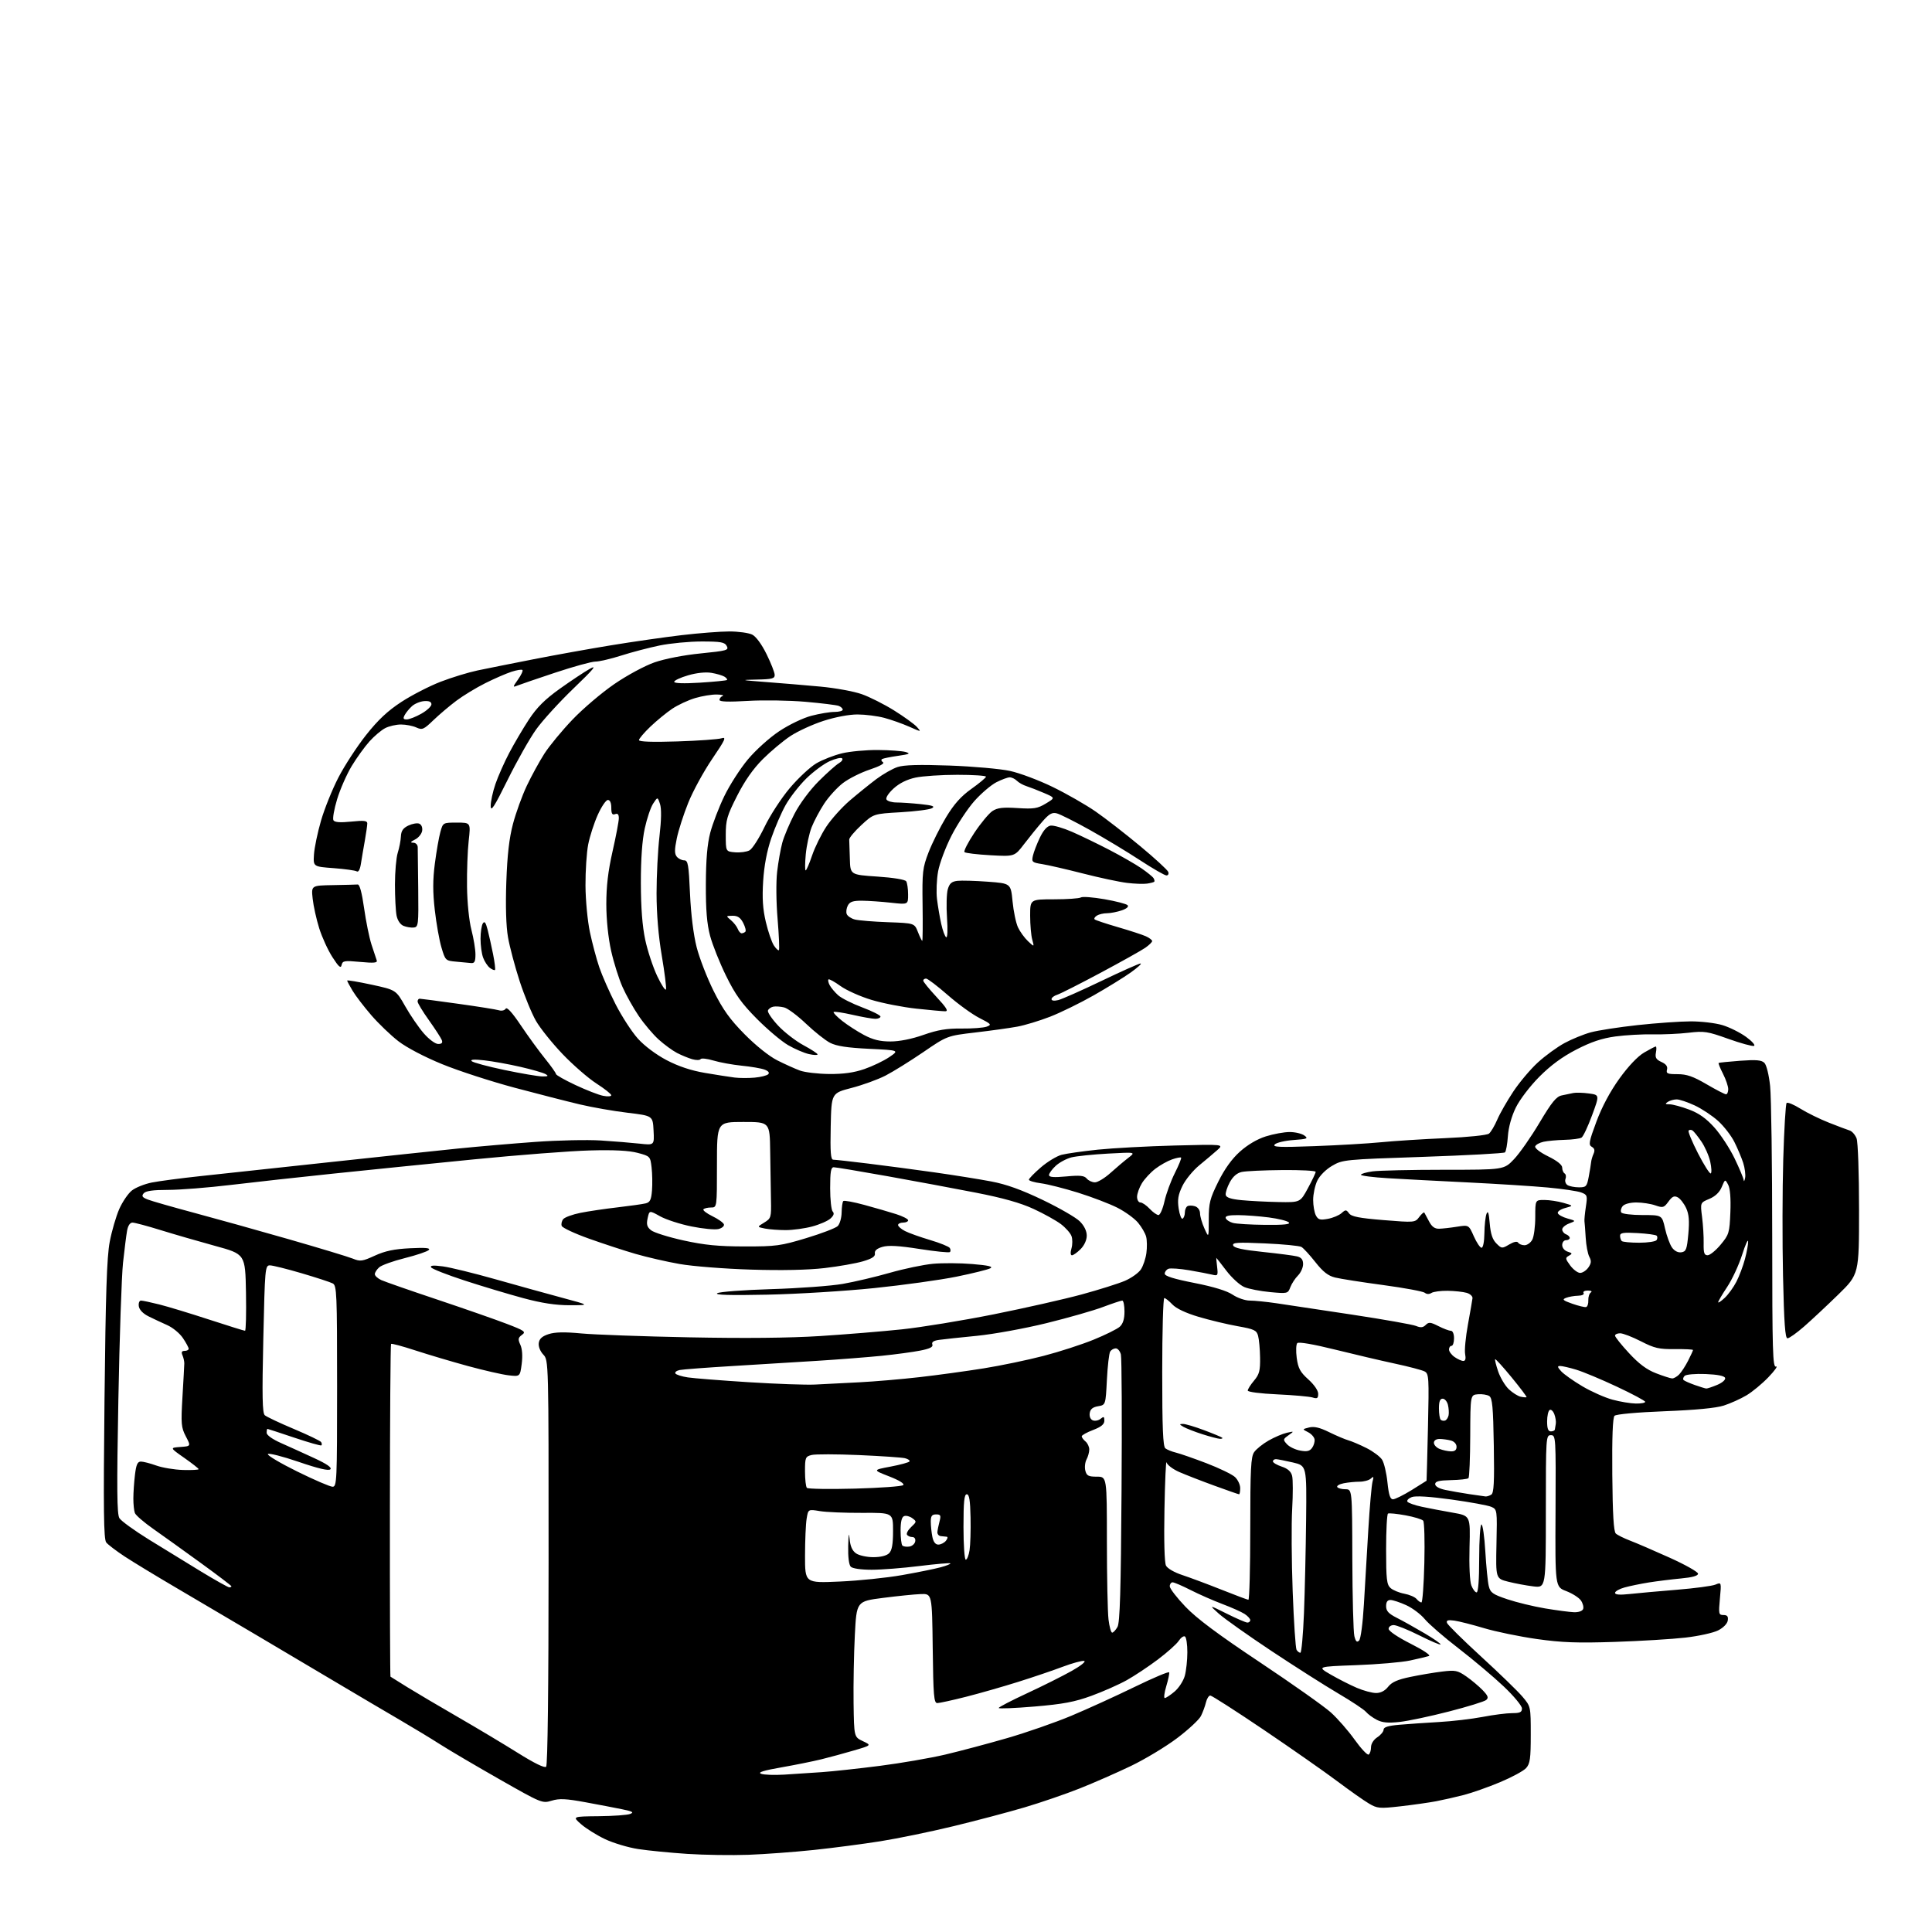 <?xml version="1.0" encoding="UTF-8" standalone="no"?>
<svg 
  version="1.1" 
  xmlns="http://www.w3.org/2000/svg" 
  xmlns:xlink="http://www.w3.org/1999/xlink" 
  xmlns:svg="http://www.w3.org/2000/svg"
  xmlns:rdf="http://www.w3.org/1999/02/22-rdf-syntax-ns#"
  xmlns:cc="http://creativecommons.org/ns#"
  xmlns:dc="http://purl.org/dc/elements/1.1/"
  viewBox="0 0 768 768"
  width="768"
  height="768"
>
<style>svg {background-color: white; }</style>"
<path stroke="none" fill="black" fill-rule="evenodd" d="M297.50,737.31C290.90,737.55 279.97,737.39 273.21,736.95C266.45,736.50 257.67,735.64 253.71,735.03C249.74,734.43 243.80,732.64 240.50,731.08C237.20,729.51 232.93,726.84 231.00,725.15C227.50,722.08 227.50,722.08 238.00,721.97C243.78,721.91 249.40,721.51 250.50,721.07C252.10,720.44 251.49,720.08 247.50,719.25C244.75,718.68 238.13,717.41 232.78,716.43C224.91,714.98 222.35,714.87 219.29,715.80C215.58,716.94 215.28,716.82 198.51,707.27C189.16,701.95 178.57,695.72 175.00,693.43C171.43,691.14 164.22,686.78 159.00,683.73C153.78,680.69 142.53,674.05 134.00,668.98C125.47,663.91 111.08,655.37 102.00,650.01C92.92,644.64 78.75,636.29 70.50,631.44C62.25,626.60 52.80,620.86 49.50,618.69C46.20,616.51 42.93,614.02 42.23,613.15C41.21,611.88 41.07,600.30 41.54,556.53C41.99,514.14 42.47,499.70 43.61,493.68C44.42,489.37 46.14,483.49 47.41,480.60C48.69,477.72 50.95,474.40 52.43,473.24C53.91,472.07 57.46,470.65 60.31,470.08C63.16,469.51 71.80,468.37 79.50,467.54C87.20,466.71 110.15,464.23 130.50,462.04C150.85,459.84 174.03,457.38 182.00,456.57C189.97,455.76 203.85,454.57 212.83,453.92C221.81,453.27 233.51,453.02 238.83,453.36C244.15,453.70 251.11,454.27 254.30,454.62C260.11,455.26 260.11,455.26 259.80,449.40C259.50,443.54 259.50,443.54 249.50,442.34C244.00,441.69 235.48,440.20 230.57,439.04C225.65,437.88 213.97,434.89 204.62,432.40C195.26,429.90 182.27,425.69 175.76,423.02C168.78,420.17 161.66,416.44 158.39,413.92C155.35,411.57 150.50,406.92 147.61,403.58C144.72,400.23 141.37,395.87 140.18,393.88C138.98,391.89 138.00,390.05 138.00,389.79C138.00,389.54 142.37,390.27 147.71,391.42C157.41,393.52 157.41,393.52 161.08,400.01C163.10,403.58 166.41,408.41 168.44,410.75C170.53,413.15 173.03,415.00 174.18,415.00C175.61,415.00 176.04,414.54 175.62,413.44C175.29,412.59 172.99,409.04 170.51,405.56C168.03,402.09 166.00,398.74 166.00,398.12C166.00,397.51 166.36,397.00 166.81,397.00C167.26,397.00 174.11,397.90 182.04,399.01C189.97,400.11 197.31,401.28 198.36,401.61C199.40,401.94 200.59,401.66 201.01,400.98C201.51,400.17 203.59,402.46 207.06,407.63C209.97,411.96 214.30,417.90 216.68,420.84C219.05,423.78 221.00,426.52 221.00,426.93C221.00,427.35 224.49,429.32 228.75,431.32C233.01,433.32 237.96,435.25 239.75,435.60C241.54,435.96 243.00,435.86 242.99,435.38C242.99,434.89 240.32,432.78 237.06,430.69C233.81,428.59 227.77,423.34 223.64,419.02C219.51,414.70 214.75,408.76 213.06,405.83C211.37,402.90 208.45,395.77 206.56,389.99C204.68,384.20 202.60,376.37 201.94,372.58C201.17,368.18 200.93,360.25 201.27,350.60C201.65,339.83 202.41,333.21 203.92,327.50C205.08,323.10 207.55,316.29 209.41,312.36C211.27,308.44 214.41,302.70 216.38,299.62C218.35,296.54 223.39,290.43 227.57,286.06C231.74,281.69 239.24,275.32 244.22,271.91C249.27,268.44 256.33,264.64 260.21,263.29C264.28,261.88 271.83,260.41 278.50,259.75C288.97,258.70 289.79,258.47 288.90,256.81C288.07,255.27 286.58,255.00 278.92,255.00C273.97,255.00 266.45,255.72 262.21,256.59C257.97,257.47 251.12,259.26 247.00,260.58C242.88,261.90 238.24,262.98 236.70,262.99C235.16,262.99 227.96,264.98 220.70,267.39C213.44,269.80 206.62,272.14 205.55,272.57C203.77,273.30 203.80,273.09 205.91,270.13C207.18,268.34 207.97,266.64 207.68,266.34C207.38,266.04 205.42,266.36 203.32,267.04C201.22,267.72 196.54,269.75 192.93,271.56C189.31,273.37 184.14,276.51 181.43,278.54C178.72,280.57 174.60,284.06 172.28,286.29C168.42,290.01 167.85,290.25 165.49,289.18C164.07,288.53 161.33,288.00 159.40,288.00C157.48,288.00 154.65,288.65 153.13,289.44C151.60,290.22 148.79,292.59 146.89,294.70C144.99,296.81 141.80,301.22 139.81,304.51C137.82,307.81 135.21,313.74 134.01,317.71C132.81,321.67 132.15,325.44 132.55,326.08C133.05,326.89 135.24,327.05 139.64,326.60C144.66,326.08 146.00,326.23 146.00,327.31C146.00,328.05 145.57,331.10 145.04,334.08C144.50,337.06 143.81,341.20 143.48,343.28C143.12,345.65 142.49,346.80 141.81,346.38C141.21,346.01 137.07,345.44 132.61,345.10C124.50,344.50 124.50,344.50 124.81,339.65C124.98,336.99 126.24,330.94 127.61,326.22C128.98,321.49 132.09,313.77 134.53,309.06C136.96,304.35 141.90,296.77 145.51,292.20C150.30,286.15 154.11,282.58 159.58,279.01C163.71,276.32 170.71,272.72 175.14,271.01C179.57,269.30 186.19,267.28 189.85,266.51C193.51,265.74 203.47,263.75 212.00,262.08C220.53,260.40 234.47,257.89 243.00,256.50C251.53,255.10 264.12,253.29 270.99,252.48C277.87,251.67 286.42,251.01 289.99,251.01C293.57,251.02 297.62,251.59 299.00,252.26C300.51,253.01 302.76,256.07 304.70,260.00C306.46,263.57 307.92,267.29 307.95,268.25C307.99,269.75 306.96,270.02 300.75,270.14C294.09,270.27 294.40,270.35 304.50,271.12C310.55,271.57 320.31,272.40 326.18,272.94C332.05,273.49 339.41,274.83 342.53,275.93C345.65,277.02 351.44,279.94 355.39,282.40C359.35,284.87 363.43,287.82 364.47,288.96C366.33,291.03 366.31,291.03 361.43,288.87C358.72,287.67 354.26,286.09 351.51,285.36C348.75,284.62 343.97,284.02 340.88,284.01C337.55,284.00 332.05,285.04 327.38,286.55C323.04,287.95 317.12,290.67 314.22,292.58C311.32,294.50 306.37,298.64 303.22,301.78C299.37,305.63 296.03,310.41 293.00,316.38C289.01,324.24 288.50,326.01 288.50,331.88C288.50,338.50 288.50,338.50 292.21,338.81C294.25,338.98 296.83,338.63 297.94,338.03C299.06,337.43 301.74,333.25 303.91,328.72C306.08,324.19 310.59,317.26 313.95,313.28C317.31,309.30 322.06,304.88 324.51,303.44C326.97,302.00 331.57,300.21 334.74,299.45C337.91,298.69 344.32,298.10 349.00,298.14C353.68,298.17 358.62,298.53 360.00,298.93C362.08,299.54 361.57,299.80 357.00,300.45C353.98,300.88 351.11,301.46 350.64,301.74C350.17,302.02 350.34,302.59 351.01,303.01C351.75,303.47 349.70,304.60 345.75,305.92C342.18,307.10 337.38,309.52 335.07,311.29C332.77,313.05 329.40,316.75 327.60,319.50C325.80,322.25 323.56,326.48 322.61,328.90C321.67,331.32 320.63,336.16 320.30,339.65C319.98,343.14 319.96,346.00 320.26,346.00C320.57,346.00 321.72,343.32 322.83,340.04C323.94,336.76 326.49,331.60 328.50,328.57C330.50,325.55 334.70,320.88 337.82,318.21C340.95,315.54 345.67,311.73 348.32,309.73C350.98,307.74 354.78,305.57 356.78,304.91C359.35,304.06 365.39,303.89 377.45,304.32C386.83,304.66 397.65,305.62 401.50,306.46C405.35,307.29 413.00,310.17 418.50,312.85C424.00,315.53 431.67,319.92 435.55,322.61C439.43,325.30 447.38,331.47 453.22,336.33C459.07,341.18 464.09,345.80 464.39,346.58C464.69,347.36 464.37,348.00 463.68,348.00C462.99,348.00 458.21,345.25 453.06,341.88C447.91,338.51 438.92,333.10 433.10,329.85C427.27,326.60 421.43,323.67 420.12,323.33C418.21,322.84 417.06,323.49 414.34,326.61C412.47,328.75 409.22,332.75 407.12,335.50C403.31,340.50 403.31,340.50 393.70,339.97C388.42,339.67 383.78,339.12 383.40,338.73C383.01,338.34 384.78,334.88 387.33,331.04C389.89,327.20 393.12,323.32 394.51,322.40C396.50,321.10 398.64,320.84 404.50,321.22C411.00,321.64 412.45,321.40 415.73,319.42C419.50,317.15 419.50,317.15 415.00,315.22C412.52,314.16 409.40,312.94 408.05,312.51C406.70,312.09 404.98,311.12 404.23,310.37C403.47,309.62 402.20,309.00 401.39,309.00C400.58,309.00 398.19,309.88 396.07,310.96C393.96,312.04 390.04,315.38 387.36,318.39C384.69,321.40 380.58,327.60 378.24,332.18C375.90,336.76 373.50,343.15 372.91,346.38C372.33,349.62 372.13,354.57 372.47,357.38C372.81,360.20 373.57,364.64 374.15,367.25C374.73,369.87 375.61,372.26 376.11,372.57C376.65,372.90 376.79,369.71 376.45,364.82C376.14,360.24 376.28,355.15 376.76,353.50C377.43,351.18 378.30,350.42 380.57,350.15C382.18,349.96 387.62,350.12 392.66,350.49C401.81,351.17 401.81,351.17 402.51,358.34C402.89,362.28 403.86,366.91 404.66,368.63C405.46,370.35 407.25,372.82 408.64,374.13C411.16,376.50 411.16,376.50 410.33,373.50C409.87,371.85 409.50,367.57 409.50,364.00C409.50,357.50 409.50,357.50 419.00,357.49C424.23,357.49 429.02,357.15 429.65,356.75C430.28,356.34 434.51,356.66 439.04,357.45C443.58,358.24 447.71,359.31 448.22,359.82C448.80,360.40 447.92,361.18 445.93,361.88C444.15,362.49 441.53,363.01 440.10,363.02C438.67,363.02 436.84,363.45 436.03,363.96C435.22,364.47 434.81,365.15 435.13,365.46C435.44,365.78 439.60,367.16 444.37,368.55C449.13,369.93 454.15,371.57 455.52,372.19C456.88,372.81 458.00,373.67 458.00,374.09C458.00,374.52 456.76,375.72 455.25,376.77C453.74,377.83 445.75,382.29 437.50,386.70C429.25,391.11 421.49,395.04 420.25,395.43C419.01,395.82 418.00,396.60 418.00,397.18C418.00,397.81 419.06,397.95 420.71,397.54C422.20,397.16 429.92,393.74 437.86,389.93C445.80,386.12 452.79,383.00 453.40,383.00C454.00,383.00 452.25,384.61 449.50,386.57C446.75,388.53 440.11,392.63 434.74,395.68C429.37,398.73 421.58,402.54 417.42,404.16C413.26,405.77 407.42,407.55 404.43,408.10C401.45,408.65 393.95,409.70 387.76,410.42C376.50,411.75 376.50,411.75 367.00,418.25C361.77,421.82 355.02,426.01 352.00,427.57C348.98,429.12 342.90,431.33 338.50,432.47C330.50,434.55 330.50,434.55 330.22,447.77C330.00,458.15 330.22,461.00 331.25,461.00C331.97,461.00 338.17,461.69 345.03,462.53C351.89,463.37 363.80,464.95 371.50,466.04C379.20,467.13 389.32,468.75 394.00,469.64C400.01,470.77 406.01,472.93 414.50,477.00C421.10,480.17 427.74,484.00 429.25,485.52C430.99,487.26 432.00,489.34 432.00,491.18C432.00,492.94 431.03,495.06 429.55,496.55C428.20,497.90 426.65,499.00 426.12,499.00C425.53,499.00 425.45,497.91 425.93,496.24C426.37,494.72 426.37,492.52 425.93,491.35C425.50,490.17 423.62,488.05 421.75,486.62C419.88,485.20 415.00,482.48 410.89,480.58C405.69,478.18 398.72,476.21 387.96,474.11C379.46,472.45 363.58,469.49 352.68,467.54C341.79,465.59 332.22,464.00 331.43,464.00C330.30,464.00 330.00,465.76 330.00,472.30C330.00,476.87 330.46,481.06 331.02,481.62C331.72,482.32 331.44,483.20 330.12,484.39C329.07,485.34 325.79,486.77 322.85,487.55C319.91,488.34 315.19,488.98 312.37,488.99C309.56,488.99 305.82,488.71 304.08,488.37C300.91,487.73 300.91,487.73 303.77,486.00C306.52,484.32 306.62,483.99 306.47,476.88C306.39,472.82 306.25,464.21 306.16,457.75C306.00,446.00 306.00,446.00 295.50,446.00C285.00,446.00 285.00,446.00 285.00,463.00C285.00,480.00 285.00,480.00 282.67,480.00C281.38,480.00 280.02,480.31 279.64,480.70C279.26,481.08 280.85,482.32 283.17,483.45C285.50,484.58 287.57,486.05 287.77,486.71C287.97,487.38 287.00,488.21 285.61,488.56C284.22,488.91 279.38,488.45 274.86,487.53C270.35,486.62 264.73,484.80 262.39,483.49C258.13,481.11 258.13,481.11 257.45,484.25C256.90,486.73 257.18,487.73 258.81,489.05C259.94,489.96 265.73,491.78 271.68,493.09C280.07,494.93 285.54,495.47 296.00,495.48C308.45,495.50 310.35,495.24 320.50,492.17C326.55,490.34 332.18,488.19 333.00,487.39C333.82,486.58 334.53,484.15 334.56,481.99C334.60,479.82 334.89,477.77 335.22,477.44C335.55,477.11 339.35,477.81 343.66,478.99C347.97,480.16 353.64,481.81 356.25,482.64C358.86,483.48 361.00,484.57 361.00,485.08C361.00,485.59 360.10,486.00 359.00,486.00C357.90,486.00 357.00,486.44 357.00,486.97C357.00,487.51 358.24,488.59 359.75,489.36C361.26,490.14 365.74,491.74 369.71,492.92C373.68,494.10 377.21,495.53 377.56,496.10C377.91,496.67 377.94,497.39 377.62,497.71C377.30,498.03 371.88,497.48 365.56,496.49C357.27,495.19 353.16,494.96 350.79,495.65C348.57,496.30 347.59,497.16 347.78,498.26C347.99,499.46 346.70,500.31 343.05,501.39C340.29,502.21 333.41,503.42 327.77,504.08C321.18,504.85 310.69,505.07 298.50,504.69C288.05,504.37 275.30,503.37 270.16,502.46C265.02,501.56 257.15,499.75 252.66,498.45C248.17,497.15 239.85,494.42 234.16,492.39C228.47,490.36 223.58,488.08 223.30,487.33C223.01,486.59 223.28,485.37 223.90,484.62C224.52,483.88 227.60,482.75 230.76,482.12C233.92,481.49 240.55,480.51 245.50,479.94C250.45,479.36 255.47,478.66 256.66,478.36C258.40,477.93 258.88,476.95 259.18,473.21C259.38,470.67 259.31,466.58 259.02,464.11C258.51,459.69 258.43,459.60 253.50,458.29C250.06,457.37 244.12,457.06 234.50,457.32C226.80,457.52 206.10,459.12 188.50,460.86C170.90,462.60 145.70,465.15 132.50,466.53C119.30,467.90 101.03,469.92 91.91,471.01C82.78,472.11 71.47,473.00 66.78,473.00C60.77,473.00 57.91,473.41 57.11,474.37C56.20,475.46 56.54,475.97 58.73,476.83C60.26,477.43 68.47,479.78 77.00,482.07C85.53,484.35 102.51,489.09 114.74,492.60C126.98,496.12 138.45,499.59 140.24,500.32C143.19,501.53 144.02,501.42 149.00,499.14C153.08,497.27 156.69,496.51 163.00,496.20C169.19,495.90 171.21,496.08 170.45,496.89C169.88,497.50 165.60,498.94 160.95,500.11C156.30,501.27 151.71,502.92 150.75,503.77C149.79,504.62 149.00,505.84 149.00,506.49C149.00,507.15 150.15,508.20 151.56,508.85C152.97,509.49 162.98,512.98 173.81,516.60C184.64,520.23 197.06,524.56 201.42,526.24C208.58,528.98 209.16,529.41 207.50,530.62C205.93,531.77 205.84,532.35 206.85,534.58C207.60,536.22 207.80,539.06 207.38,542.22C206.71,547.24 206.71,547.24 202.10,546.70C199.57,546.40 192.32,544.74 186.00,543.02C179.68,541.29 170.31,538.51 165.19,536.84C160.06,535.16 155.68,533.98 155.45,534.22C155.22,534.45 155.01,564.26 154.99,600.46C154.96,636.66 155.07,666.38 155.22,666.50C155.37,666.63 158.43,668.53 162.00,670.73C165.57,672.94 174.57,678.25 182.00,682.54C189.43,686.83 200.15,693.24 205.82,696.79C212.40,700.91 216.49,702.91 217.10,702.30C217.70,701.70 218.07,670.83 218.07,621.03C218.09,540.72 218.09,540.72 215.96,538.46C214.71,537.12 213.97,535.23 214.17,533.85C214.41,532.17 215.52,531.17 218.07,530.34C220.59,529.51 224.39,529.43 231.07,530.06C236.25,530.55 255.57,531.25 274.00,531.61C296.04,532.05 313.83,531.87 326.00,531.10C336.18,530.45 350.80,529.25 358.50,528.44C366.20,527.63 382.62,524.94 395.00,522.47C407.38,519.99 423.12,516.43 430.00,514.56C436.88,512.68 444.61,510.25 447.19,509.14C449.76,508.03 452.62,505.99 453.53,504.60C454.44,503.21 455.42,500.29 455.71,498.10C456.01,495.91 455.97,493.00 455.62,491.64C455.28,490.27 453.82,487.75 452.37,486.02C450.92,484.30 447.21,481.62 444.12,480.06C441.03,478.50 434.03,475.83 428.58,474.12C423.12,472.42 416.48,470.73 413.83,470.38C411.17,470.03 409.00,469.39 409.00,468.95C409.00,468.51 411.14,466.31 413.75,464.06C416.36,461.81 420.07,459.56 422.00,459.05C423.93,458.55 430.43,457.63 436.45,457.00C442.48,456.38 456.20,455.64 466.95,455.36C486.50,454.86 486.50,454.86 483.89,457.18C482.46,458.46 479.24,461.17 476.75,463.21C474.26,465.25 471.24,468.94 470.04,471.41C468.32,474.97 468.01,476.86 468.54,480.45C468.92,482.94 469.62,484.73 470.11,484.43C470.60,484.13 471.00,483.04 471.00,482.00C471.00,480.96 471.45,479.84 472.01,479.49C472.56,479.15 473.91,479.16 475.01,479.50C476.18,479.88 477.01,481.03 477.03,482.32C477.04,483.52 477.83,486.22 478.78,488.33C480.50,492.16 480.50,492.16 480.50,484.78C480.50,478.26 480.94,476.51 484.27,469.78C486.77,464.72 489.66,460.69 492.87,457.81C495.91,455.08 499.75,452.81 503.19,451.73C506.21,450.78 510.46,450.00 512.65,450.00C514.83,450.00 517.46,450.62 518.49,451.37C520.16,452.59 519.70,452.78 514.16,453.18C510.76,453.43 507.41,454.22 506.74,454.93C505.72,456.01 508.54,456.13 522.50,455.61C531.85,455.27 543.77,454.57 549.00,454.06C554.23,453.54 565.70,452.81 574.50,452.43C583.59,452.04 591.10,451.26 591.89,450.63C592.65,450.03 594.13,447.53 595.18,445.09C596.22,442.65 599.10,437.61 601.57,433.90C604.03,430.19 608.43,424.98 611.34,422.33C614.25,419.67 619.01,416.21 621.92,414.63C624.82,413.06 629.52,411.14 632.35,410.37C635.18,409.60 643.58,408.30 651.00,407.49C658.42,406.68 667.91,406.02 672.07,406.01C676.23,406.00 681.90,406.67 684.65,407.49C687.41,408.31 691.65,410.41 694.07,412.16C696.48,413.91 697.91,415.53 697.23,415.76C696.56,415.98 691.95,414.72 687.00,412.95C678.76,410.00 677.43,409.79 671.25,410.53C667.54,410.97 661.12,411.26 657.00,411.17C652.88,411.09 646.19,411.46 642.14,412.01C636.80,412.74 632.55,414.16 626.64,417.20C621.04,420.09 616.45,423.46 611.90,428.03C608.16,431.80 604.12,437.11 602.55,440.30C600.85,443.78 599.65,448.11 599.41,451.66C599.19,454.81 598.67,457.71 598.25,458.09C597.84,458.47 583.16,459.27 565.64,459.87C534.41,460.92 533.69,460.99 529.52,463.44C527.02,464.90 524.59,467.35 523.63,469.37C522.73,471.26 522.00,474.68 522.00,476.97C522.00,479.26 522.49,482.04 523.09,483.16C523.99,484.86 524.77,485.08 527.84,484.51C529.85,484.14 532.29,483.12 533.27,482.25C534.88,480.80 535.14,480.80 536.27,482.33C537.22,483.62 540.32,484.22 549.99,485.01C562.33,486.01 562.50,485.99 564.17,483.77C565.10,482.54 566.01,481.75 566.18,482.01C566.36,482.28 567.20,483.85 568.06,485.50C569.16,487.63 570.32,488.48 572.06,488.44C573.40,488.41 576.61,488.05 579.18,487.64C583.86,486.90 583.86,486.90 585.87,491.45C586.98,493.95 588.36,496.00 588.94,496.00C589.55,496.00 590.03,493.58 590.07,490.25C590.11,487.09 590.49,483.60 590.92,482.50C591.49,481.06 591.84,482.13 592.19,486.31C592.54,490.48 593.28,492.73 594.83,494.28C596.92,496.37 597.08,496.38 599.93,494.70C601.78,493.61 603.09,493.34 603.49,493.98C603.84,494.54 604.98,495.00 606.02,495.00C607.07,495.00 608.46,494.01 609.11,492.79C609.76,491.58 610.29,487.53 610.29,483.79C610.29,477.00 610.29,477.00 613.90,477.01C615.88,477.01 619.30,477.53 621.50,478.16C625.50,479.30 625.50,479.30 622.18,480.20C620.36,480.69 619.04,481.61 619.25,482.25C619.46,482.89 621.18,483.84 623.07,484.36C626.50,485.32 626.50,485.32 623.75,486.35C622.24,486.92 621.00,487.99 621.00,488.72C621.00,489.46 621.67,490.32 622.50,490.64C623.33,490.95 624.00,491.62 624.00,492.11C624.00,492.60 623.33,493.00 622.50,493.00C621.67,493.00 621.00,493.87 621.00,494.93C621.00,496.04 621.93,497.16 623.16,497.55C625.08,498.16 625.13,498.35 623.67,499.17C622.16,500.01 622.21,500.36 624.19,503.05C625.39,504.67 627.17,506.00 628.13,506.00C629.10,506.00 630.57,505.03 631.40,503.85C632.57,502.17 632.66,501.23 631.78,499.60C631.16,498.44 630.51,495.02 630.34,492.00C630.16,488.98 629.94,486.05 629.85,485.50C629.76,484.95 630.01,482.36 630.40,479.75C631.08,475.27 630.98,474.94 628.54,474.02C627.12,473.48 621.13,472.59 615.23,472.05C609.33,471.50 595.05,470.60 583.50,470.03C571.95,469.47 557.66,468.72 551.75,468.36C545.84,468.01 541.00,467.39 541.00,466.99C541.00,466.60 543.09,465.99 545.64,465.64C548.19,465.29 560.98,465.00 574.06,465.00C597.85,465.00 597.85,465.00 601.86,460.78C604.07,458.46 608.62,451.94 611.98,446.29C616.84,438.13 618.65,435.90 620.80,435.45C622.28,435.13 624.37,434.70 625.44,434.48C626.50,434.27 629.28,434.35 631.62,434.67C635.86,435.25 635.86,435.25 632.87,443.35C631.23,447.81 629.35,451.80 628.69,452.21C628.04,452.63 625.02,453.03 622.00,453.10C618.98,453.18 615.19,453.52 613.58,453.87C611.98,454.22 610.48,455.05 610.26,455.72C610.03,456.42 612.26,458.13 615.43,459.68C618.99,461.43 621.00,463.04 621.00,464.15C621.00,465.10 621.43,466.15 621.96,466.47C622.48,466.80 622.64,467.77 622.31,468.63C621.98,469.50 622.34,470.60 623.10,471.09C623.87,471.57 625.90,471.98 627.62,471.98C630.51,472.00 630.81,471.68 631.55,467.75C631.99,465.41 632.41,462.82 632.49,462.00C632.56,461.18 633.00,459.66 633.47,458.63C634.06,457.31 633.85,456.49 632.76,455.88C631.40,455.12 631.63,453.85 634.60,445.87C636.79,439.99 640.05,433.88 643.73,428.77C647.28,423.83 651.01,419.91 653.56,418.41C655.83,417.08 657.91,416.00 658.20,416.00C658.49,416.00 658.51,417.11 658.25,418.47C657.88,420.41 658.35,421.20 660.46,422.16C662.30,423.00 662.99,423.94 662.66,425.19C662.25,426.75 662.84,427.00 666.86,427.00C670.50,427.00 673.04,427.88 678.38,431.00C682.14,433.20 685.62,435.00 686.11,435.00C686.60,435.00 687.00,434.08 687.00,432.96C687.00,431.84 686.07,429.09 684.93,426.86C683.79,424.63 683.00,422.69 683.18,422.54C683.36,422.40 687.20,422.01 691.71,421.67C698.16,421.20 700.24,421.38 701.38,422.52C702.21,423.35 703.18,427.28 703.65,431.73C704.10,436.01 704.48,462.95 704.48,491.62C704.50,537.51 704.68,543.68 706.00,543.23C706.83,542.94 705.48,544.84 703.00,547.43C700.52,550.03 696.58,553.29 694.24,554.68C691.90,556.07 687.85,557.89 685.24,558.73C682.15,559.73 673.97,560.51 661.69,560.99C650.56,561.43 642.43,562.17 641.80,562.80C641.08,563.52 640.78,571.31 640.91,586.19C641.05,601.97 641.46,608.82 642.31,609.60C642.96,610.21 645.52,611.48 648.00,612.43C650.48,613.37 657.56,616.43 663.75,619.22C669.94,622.01 675.00,624.87 675.00,625.57C675.00,626.41 672.72,627.05 668.25,627.46C664.54,627.81 658.80,628.52 655.50,629.04C652.20,629.57 647.81,630.47 645.75,631.05C643.69,631.62 642.00,632.59 642.00,633.19C642.00,633.92 643.87,634.07 647.75,633.65C650.91,633.30 659.35,632.54 666.50,631.96C673.65,631.38 680.58,630.46 681.90,629.91C684.30,628.91 684.30,628.91 683.69,635.45C683.12,641.57 683.21,642.00 685.11,642.00C686.62,642.00 687.06,642.55 686.82,644.16C686.63,645.44 685.07,647.04 683.00,648.10C681.08,649.08 675.23,650.37 670.00,650.97C664.77,651.57 652.14,652.34 641.92,652.68C627.02,653.17 620.88,652.95 610.92,651.54C604.09,650.57 594.67,648.63 590.00,647.24C585.33,645.84 579.98,644.48 578.13,644.22C575.57,643.87 574.86,644.09 575.20,645.13C575.45,645.88 581.55,651.90 588.75,658.50C595.96,665.10 603.35,672.26 605.17,674.42C608.50,678.34 608.50,678.34 608.50,689.57C608.50,699.09 608.22,701.10 606.65,702.84C605.63,703.97 600.97,706.49 596.31,708.44C591.64,710.39 585.17,712.68 581.93,713.52C578.69,714.36 573.69,715.49 570.81,716.04C567.93,716.58 561.57,717.48 556.66,718.04C548.36,718.98 547.50,718.90 544.15,716.92C542.17,715.76 536.49,711.75 531.52,708.02C526.56,704.30 513.43,695.12 502.34,687.62C491.25,680.13 481.69,674.00 481.11,674.00C480.52,674.00 479.74,675.24 479.38,676.75C479.02,678.26 478.12,680.70 477.38,682.16C476.64,683.62 472.37,687.59 467.88,690.97C463.40,694.35 455.17,699.30 449.61,701.98C444.05,704.65 434.88,708.68 429.24,710.92C423.60,713.16 413.70,716.56 407.24,718.47C400.78,720.38 388.07,723.74 379.00,725.94C369.93,728.14 356.88,730.83 350.00,731.92C343.12,733.01 331.20,734.58 323.50,735.39C315.80,736.20 304.10,737.07 297.50,737.31zM311.75,705.44C315.74,705.20 322.49,704.75 326.75,704.45C331.01,704.15 341.35,703.03 349.72,701.96C358.09,700.89 369.79,698.87 375.72,697.48C381.65,696.08 392.75,693.13 400.38,690.92C408.02,688.71 419.50,684.71 425.88,682.04C432.27,679.36 443.57,674.21 451.00,670.59C458.43,666.97 464.62,664.36 464.76,664.79C464.91,665.23 464.39,667.70 463.61,670.29C462.83,672.88 462.57,675.00 463.02,675.00C463.48,675.00 465.22,673.85 466.89,672.44C468.57,671.03 470.40,668.21 470.97,666.19C471.53,664.16 471.99,659.94 471.99,656.81C472.00,653.68 471.57,650.85 471.04,650.53C470.52,650.20 469.41,650.98 468.57,652.25C467.74,653.53 464.00,656.86 460.28,659.67C456.55,662.48 450.97,666.19 447.88,667.91C444.79,669.64 438.49,672.42 433.88,674.11C427.19,676.55 422.62,677.41 411.25,678.37C403.41,679.03 397.00,679.30 397.00,678.95C397.00,678.61 402.06,675.98 408.25,673.11C414.44,670.24 422.43,666.24 426.00,664.23C429.65,662.18 431.82,660.43 430.96,660.25C430.11,660.08 426.28,661.12 422.46,662.56C418.63,664.01 410.60,666.73 404.61,668.61C398.63,670.49 389.32,673.15 383.93,674.52C378.55,675.88 373.44,677.00 372.59,677.00C371.24,677.00 371.00,674.11 370.77,655.25C370.50,633.50 370.50,633.50 366.00,633.67C363.52,633.76 356.77,634.45 351.00,635.19C340.50,636.54 340.50,636.54 339.81,650.02C339.43,657.43 339.21,669.57 339.31,676.99C339.50,690.48 339.50,690.48 342.99,692.13C346.47,693.77 346.47,693.77 339.49,695.82C335.64,696.95 329.80,698.54 326.50,699.35C323.20,700.16 316.01,701.61 310.53,702.57C303.46,703.81 301.13,704.54 302.53,705.10C303.61,705.53 307.76,705.68 311.75,705.44zM544.06,697.46C544.58,697.14 545.00,695.84 545.00,694.56C545.00,693.18 546.02,691.56 547.50,690.59C548.88,689.69 550.00,688.33 550.00,687.56C550.00,686.57 551.82,686.00 556.25,685.62C559.69,685.32 566.78,684.83 572.02,684.53C577.25,684.24 585.06,683.32 589.36,682.50C593.66,681.67 598.94,681.00 601.09,681.00C604.24,681.00 605.00,680.64 605.00,679.13C605.00,678.10 601.74,674.16 597.74,670.38C593.75,666.59 585.71,659.82 579.88,655.32C574.04,650.83 567.96,645.56 566.37,643.63C564.77,641.69 561.45,639.20 558.98,638.08C556.52,636.96 553.71,636.03 552.75,636.02C551.55,636.01 551.00,636.78 551.00,638.48C551.00,640.39 551.97,641.45 555.25,643.11C557.59,644.29 562.55,647.06 566.28,649.26C570.01,651.46 572.87,653.46 572.64,653.70C572.40,653.93 568.57,652.30 564.13,650.06C559.68,647.83 555.13,646.00 554.02,646.00C552.90,646.00 552.00,646.66 552.00,647.49C552.00,648.36 555.65,650.82 560.75,653.40C565.88,655.99 568.88,658.02 568.00,658.30C567.17,658.57 563.80,659.37 560.50,660.08C557.20,660.79 547.52,661.62 539.00,661.93C523.50,662.50 523.50,662.50 529.00,665.68C532.02,667.43 536.67,669.79 539.33,670.93C541.99,672.07 545.45,673.00 547.01,673.00C548.85,673.00 550.55,672.12 551.81,670.51C553.26,668.67 555.56,667.65 560.64,666.60C564.41,665.81 570.10,664.85 573.28,664.47C578.50,663.83 579.41,664.01 582.86,666.40C584.95,667.85 587.88,670.31 589.37,671.86C591.55,674.14 591.82,674.90 590.76,675.79C590.03,676.39 583.37,678.45 575.97,680.35C568.56,682.26 559.74,684.13 556.36,684.50C551.78,685.00 549.49,684.79 547.29,683.65C545.68,682.82 543.74,681.39 542.99,680.49C542.24,679.59 537.32,676.32 532.06,673.23C526.80,670.14 514.85,662.54 505.50,656.34C496.15,650.13 486.70,643.44 484.50,641.47C480.50,637.89 480.50,637.89 487.62,641.44C491.53,643.40 495.24,645.00 495.87,645.00C496.49,645.00 497.00,644.56 497.00,644.02C497.00,643.49 495.99,642.38 494.75,641.57C493.51,640.76 489.54,638.99 485.93,637.63C482.32,636.27 476.64,633.77 473.31,632.08C469.98,630.38 466.75,629.00 466.13,629.00C465.51,629.00 465.00,629.71 465.00,630.59C465.00,631.46 467.81,635.12 471.25,638.71C475.70,643.37 484.21,649.72 500.82,660.78C513.64,669.33 526.33,678.29 529.01,680.70C531.69,683.11 535.96,687.99 538.50,691.56C541.05,695.12 543.55,697.78 544.06,697.46zM516.92,657.00C517.36,657.00 518.00,649.91 518.35,641.25C518.69,632.59 519.07,615.86 519.20,604.07C519.43,582.64 519.43,582.64 513.97,581.36C510.96,580.66 507.94,580.07 507.25,580.04C506.56,580.02 506.00,580.42 506.00,580.92C506.00,581.43 507.58,582.36 509.50,583.00C511.92,583.80 513.20,584.94 513.64,586.69C513.99,588.08 513.99,594.00 513.66,599.86C513.32,605.71 513.41,620.44 513.86,632.59C514.31,644.74 515.01,655.20 515.40,655.84C515.80,656.48 516.48,657.00 516.92,657.00zM540.26,652.14C540.91,651.49 541.73,645.34 542.17,637.75C542.59,630.46 543.38,617.08 543.93,608.00C544.48,598.92 545.23,590.38 545.60,589.00C546.15,586.94 546.04,586.72 544.94,587.75C544.20,588.44 542.17,589.00 540.42,589.00C538.68,589.00 535.85,589.28 534.14,589.62C532.43,589.96 531.28,590.64 531.58,591.12C531.87,591.60 533.33,592.00 534.81,592.00C537.50,592.01 537.50,592.01 537.57,619.75C537.62,635.01 537.98,648.80 538.38,650.39C538.93,652.57 539.40,653.00 540.26,652.14zM442.10,649.00C442.56,649.00 443.50,647.99 444.21,646.75C445.19,645.03 445.57,632.36 445.83,592.68C446.03,564.18 445.91,539.77 445.57,538.43C445.24,537.09 444.32,536.00 443.54,536.00C442.76,536.00 441.76,536.56 441.32,537.25C440.87,537.94 440.29,543.00 440.01,548.49C439.50,558.49 439.50,558.49 436.50,559.00C434.35,559.37 433.41,560.15 433.18,561.76C432.99,563.11 433.49,564.25 434.44,564.62C435.31,564.95 436.69,564.67 437.51,563.99C438.74,562.97 439.00,563.10 439.00,564.74C439.00,566.17 437.75,567.21 434.50,568.45C432.02,569.39 430.00,570.52 430.00,570.96C430.00,571.40 430.68,572.32 431.50,573.00C432.32,573.68 433.00,575.12 433.00,576.19C433.00,577.26 432.51,579.04 431.91,580.16C431.32,581.27 431.10,583.27 431.43,584.59C431.95,586.63 432.65,587.00 436.02,587.00C440.00,587.00 440.00,587.00 440.01,612.75C440.01,626.91 440.30,640.86 440.65,643.75C440.99,646.64 441.65,649.00 442.10,649.00zM625.64,640.88C627.49,640.95 629.00,640.43 629.32,639.61C629.61,638.85 629.21,637.32 628.43,636.20C627.64,635.08 625.02,633.41 622.60,632.48C618.19,630.80 618.19,630.80 618.35,600.65C618.50,571.12 618.46,570.50 616.50,570.50C614.54,570.50 614.50,571.17 614.50,600.86C614.50,631.22 614.50,631.22 609.50,630.61C606.75,630.28 602.27,629.44 599.54,628.75C594.58,627.50 594.58,627.50 594.87,613.77C595.17,600.21 595.14,600.02 592.84,599.00C591.55,598.42 584.43,597.12 577.02,596.09C568.31,594.89 562.71,594.54 561.21,595.11C559.93,595.60 559.14,596.42 559.46,596.93C559.77,597.44 562.39,598.37 565.27,598.98C568.15,599.59 573.65,600.64 577.50,601.31C584.50,602.53 584.50,602.53 584.16,615.01C583.96,622.33 584.26,628.64 584.89,630.25C585.47,631.76 586.41,633.00 586.98,633.00C587.62,633.00 588.00,628.05 588.00,619.50C588.00,612.08 588.41,606.00 588.90,606.00C589.40,606.00 590.09,610.84 590.44,616.75C590.79,622.66 591.40,628.85 591.81,630.50C592.45,633.12 593.38,633.78 599.22,635.74C602.89,636.97 609.63,638.60 614.20,639.37C618.76,640.13 623.91,640.81 625.64,640.88zM565.03,637.00C565.47,637.00 565.99,629.91 566.20,621.25C566.41,612.59 566.20,605.05 565.74,604.50C565.28,603.95 562.11,602.99 558.70,602.36C555.29,601.74 552.16,601.43 551.75,601.67C551.34,601.92 551.00,608.32 551.00,615.90C551.00,627.77 551.24,629.91 552.75,631.26C553.71,632.12 556.17,633.14 558.21,633.52C560.26,633.90 562.45,634.84 563.09,635.60C563.72,636.37 564.60,637.00 565.03,637.00zM496.25,635.94C496.66,635.97 497.00,623.28 497.00,607.72C497.00,583.83 497.24,579.10 498.55,577.24C499.40,576.02 501.98,573.95 504.30,572.63C506.61,571.32 509.85,569.93 511.50,569.56C514.50,568.89 514.50,568.89 512.19,570.55C509.99,572.12 509.96,572.30 511.57,574.08C512.51,575.12 514.86,576.26 516.80,576.62C519.49,577.13 520.61,576.88 521.56,575.58C522.25,574.65 522.70,573.12 522.56,572.19C522.43,571.26 521.27,569.97 519.98,569.32C517.63,568.13 517.63,568.13 520.39,567.44C522.37,566.94 524.61,567.46 528.32,569.29C531.17,570.69 534.62,572.16 536.00,572.55C537.38,572.94 540.63,574.33 543.23,575.64C545.83,576.95 548.61,579.02 549.40,580.26C550.19,581.49 551.15,585.54 551.53,589.25C552.05,594.23 552.62,596.00 553.72,596.00C554.53,596.00 557.85,594.36 561.10,592.36C564.34,590.35 567.03,588.67 567.08,588.61C567.12,588.55 567.37,578.97 567.64,567.32C568.09,547.60 568.00,546.07 566.31,545.17C565.32,544.64 560.00,543.24 554.50,542.06C549.00,540.88 538.23,538.35 530.56,536.45C522.13,534.35 516.25,533.35 515.70,533.90C515.20,534.40 515.10,537.06 515.47,539.82C516.04,543.94 516.85,545.44 520.08,548.34C522.38,550.40 524.00,552.76 524.00,554.04C524.00,555.86 523.61,556.11 521.75,555.52C520.51,555.14 514.21,554.58 507.75,554.28C501.08,553.98 496.00,553.33 496.00,552.77C496.00,552.23 497.12,550.45 498.50,548.82C500.61,546.31 500.98,544.88 500.90,539.67C500.85,536.28 500.49,532.38 500.11,531.00C499.51,528.79 498.56,528.35 491.96,527.18C487.86,526.45 480.88,524.78 476.45,523.46C471.34,521.94 467.54,520.14 466.03,518.53C464.72,517.14 463.28,516.00 462.83,516.00C462.37,516.00 462.00,529.22 462.00,545.38C462.00,567.69 462.30,574.99 463.25,575.74C463.94,576.28 465.82,577.04 467.43,577.43C469.03,577.81 474.51,579.72 479.60,581.66C484.68,583.61 489.78,586.08 490.92,587.14C492.06,588.21 493.00,590.19 493.00,591.54C493.00,592.89 492.80,594.00 492.55,594.00C492.30,594.00 487.91,592.47 482.80,590.60C477.68,588.74 471.40,586.29 468.84,585.18C466.27,584.06 463.97,582.33 463.72,581.32C463.48,580.32 463.10,588.70 462.89,599.94C462.65,612.40 462.89,621.15 463.50,622.35C464.07,623.48 466.84,625.08 470.00,626.11C473.02,627.11 480.00,629.71 485.50,631.90C491.00,634.09 495.84,635.91 496.25,635.94zM91.14,631.00C91.61,631.00 92.00,630.81 92.00,630.58C92.00,630.34 86.49,626.15 79.75,621.26C73.01,616.37 64.52,610.28 60.87,607.72C57.22,605.16 53.96,602.34 53.62,601.45C53.28,600.56 53.00,597.96 53.01,595.67C53.01,593.38 53.30,589.14 53.65,586.25C54.14,582.18 54.67,581.00 56.01,581.00C56.97,581.00 59.72,581.71 62.12,582.57C64.53,583.44 69.31,584.23 72.75,584.34C76.19,584.44 78.98,584.29 78.96,584.01C78.94,583.73 76.35,581.70 73.21,579.50C67.50,575.50 67.50,575.50 71.71,575.19C75.91,574.89 75.91,574.89 73.87,570.98C72.02,567.43 71.90,566.00 72.53,555.29C72.92,548.80 73.25,542.83 73.26,542.00C73.28,541.17 72.95,539.71 72.54,538.75C72.00,537.50 72.24,537.00 73.39,537.00C74.28,537.00 75.00,536.62 75.00,536.15C75.00,535.68 73.97,533.77 72.71,531.90C71.46,530.03 68.65,527.71 66.46,526.75C64.28,525.78 60.92,524.21 59.00,523.25C56.83,522.16 55.38,520.65 55.18,519.25C55.00,518.01 55.39,517.00 56.04,517.00C56.68,517.00 59.98,517.70 63.36,518.55C66.74,519.40 75.63,522.10 83.12,524.55C90.62,527.00 97.04,529.00 97.40,529.00C97.76,529.00 97.93,522.15 97.78,513.77C97.50,498.54 97.50,498.54 85.50,495.26C78.90,493.45 69.16,490.63 63.86,488.99C58.56,487.34 53.52,486.00 52.66,486.00C51.68,486.00 50.87,487.21 50.51,489.25C50.19,491.04 49.47,496.77 48.90,502.00C48.34,507.23 47.51,531.75 47.05,556.50C46.39,592.04 46.48,601.92 47.47,603.50C48.16,604.61 53.40,608.40 59.11,611.94C64.83,615.48 74.18,621.22 79.89,624.69C85.61,628.16 90.67,631.00 91.14,631.00zM333.75,628.69C341.31,628.36 352.48,627.21 358.57,626.13C364.66,625.06 371.56,623.66 373.92,623.02C376.27,622.39 378.02,621.68 377.79,621.46C377.57,621.23 372.02,621.71 365.48,622.52C358.93,623.34 350.39,624.00 346.49,624.00C342.31,624.00 338.91,623.51 338.20,622.80C337.46,622.06 337.07,618.92 337.17,614.55C337.29,609.77 337.47,608.86 337.73,611.73C337.99,614.65 338.79,616.44 340.28,617.48C341.47,618.32 344.56,619.00 347.15,619.00C350.10,619.00 352.45,618.41 353.43,617.43C354.57,616.29 355.00,613.86 355.00,608.59C355.00,601.32 355.00,601.32 342.75,601.39C336.01,601.42 328.42,601.11 325.89,600.69C321.27,599.92 321.27,599.92 320.65,603.71C320.30,605.79 320.02,612.40 320.01,618.40C320.00,629.30 320.00,629.30 333.75,628.69zM383.91,620.00C384.41,620.00 385.09,618.31 385.41,616.25C385.74,614.19 385.92,608.34 385.81,603.25C385.67,596.38 385.29,594.00 384.31,594.00C383.30,594.00 383.00,596.94 383.00,607.00C383.00,614.16 383.41,620.00 383.91,620.00zM361.45,614.79C362.57,614.63 363.63,613.71 363.81,612.75C364.01,611.71 363.53,611.00 362.63,611.00C361.80,611.00 360.86,610.58 360.54,610.06C360.22,609.54 360.98,608.16 362.23,606.99C364.41,604.94 364.43,604.81 362.65,603.50C361.64,602.75 360.17,602.38 359.40,602.68C358.45,603.04 358.00,604.88 358.00,608.44C358.00,611.31 358.32,613.99 358.71,614.38C359.10,614.77 360.33,614.95 361.45,614.79zM373.00,614.00C373.97,614.00 375.32,613.33 376.00,612.50C376.68,611.67 376.85,610.95 376.37,610.88C375.89,610.82 374.82,610.71 374.00,610.63C373.18,610.56 372.56,609.83 372.63,609.00C372.70,608.17 373.09,606.26 373.49,604.75C374.11,602.39 373.92,602.00 372.11,602.00C370.45,602.00 370.00,602.62 370.00,604.88C370.00,606.46 370.28,609.16 370.62,610.88C371.04,612.95 371.84,614.00 373.00,614.00zM590.50,594.86C591.05,594.92 592.09,594.59 592.81,594.14C593.84,593.49 594.06,589.23 593.81,574.61C593.56,559.34 593.23,555.75 592.00,554.95C591.17,554.42 589.15,554.10 587.50,554.24C584.50,554.50 584.50,554.50 584.44,570.72C584.41,579.64 584.10,587.24 583.74,587.59C583.38,587.95 580.26,588.30 576.79,588.37C572.01,588.47 570.50,588.85 570.50,589.96C570.50,590.85 572.05,591.74 574.50,592.26C576.70,592.72 580.98,593.48 584.00,593.93C587.02,594.38 589.95,594.80 590.50,594.86zM339.82,591.75C349.89,591.48 358.55,590.85 359.05,590.35C359.62,589.78 357.42,588.43 353.44,586.88C346.91,584.34 346.91,584.34 354.00,583.00C357.90,582.26 361.29,581.34 361.54,580.94C361.78,580.54 360.98,579.97 359.74,579.66C358.51,579.36 350.25,578.80 341.38,578.41C332.52,578.03 324.08,578.01 322.63,578.38C320.17,579.00 320.00,579.41 320.00,584.85C320.00,588.05 320.34,591.02 320.75,591.45C321.16,591.88 329.74,592.02 339.82,591.75zM132.21,591.00C133.90,591.00 134.00,588.79 134.00,551.04C134.00,513.98 133.87,511.00 132.25,510.17C131.29,509.67 125.72,507.85 119.88,506.13C114.03,504.41 108.37,503.00 107.29,503.00C105.39,503.00 105.30,504.06 104.67,532.22C104.15,554.95 104.29,561.69 105.25,562.57C105.94,563.19 111.14,565.65 116.80,568.03C122.47,570.42 127.35,572.76 127.65,573.25C127.95,573.74 128.01,574.32 127.77,574.56C127.54,574.79 122.68,573.41 116.98,571.49C111.27,569.57 106.47,568.00 106.30,568.00C106.14,568.00 106.00,568.70 106.00,569.56C106.00,570.49 108.30,572.13 111.75,573.65C114.91,575.05 120.84,577.74 124.92,579.63C129.92,581.94 132.01,583.39 131.33,584.07C130.65,584.75 126.52,583.79 118.68,581.10C112.28,578.91 106.79,577.53 106.49,578.02C106.18,578.52 111.44,581.64 118.17,584.96C124.90,588.28 131.22,591.00 132.21,591.00zM576.75,576.94C578.31,576.98 579.00,576.42 579.00,575.12C579.00,574.01 578.07,572.98 576.75,572.63C575.51,572.30 573.49,572.02 572.25,572.01C570.89,572.01 570.00,572.61 570.00,573.53C570.00,574.37 571.01,575.47 572.25,575.97C573.49,576.47 575.51,576.90 576.75,576.94zM484.92,571.95C484.14,571.92 481.02,571.10 477.98,570.13C474.95,569.16 471.58,567.84 470.48,567.21C468.77,566.22 468.73,566.06 470.23,566.03C471.18,566.01 474.98,567.14 478.67,568.53C482.37,569.92 485.60,571.27 485.86,571.53C486.12,571.79 485.70,571.98 484.92,571.95zM616.50,569.00C617.33,569.00 618.03,568.66 618.08,568.25C618.12,567.84 618.29,566.83 618.45,566.00C618.61,565.17 618.35,563.46 617.88,562.19C617.40,560.91 616.56,560.15 616.01,560.49C615.45,560.84 615.00,562.89 615.00,565.06C615.00,567.90 615.42,569.00 616.50,569.00zM574.44,564.69C575.02,564.49 575.65,563.55 575.84,562.59C576.02,561.63 575.90,559.75 575.57,558.42C575.24,557.09 574.30,556.00 573.48,556.00C572.43,556.00 572.00,557.11 572.00,559.83C572.00,561.94 572.31,563.98 572.69,564.35C573.07,564.73 573.85,564.88 574.44,564.69zM650.25,557.93C652.31,557.97 654.00,557.66 653.99,557.25C653.99,556.84 648.93,554.13 642.74,551.23C636.55,548.32 629.28,545.29 626.59,544.48C623.89,543.66 621.01,543.00 620.19,543.00C618.99,543.00 619.07,543.42 620.59,545.10C621.64,546.26 625.42,548.94 629.00,551.06C632.57,553.18 637.98,555.58 641.00,556.39C644.02,557.21 648.19,557.90 650.25,557.93zM606.83,555.40C607.01,555.27 604.36,551.75 600.93,547.57C597.50,543.39 594.54,540.13 594.35,540.32C594.16,540.51 594.70,542.70 595.55,545.19C596.40,547.68 598.31,550.86 599.79,552.26C601.28,553.66 603.40,554.99 604.50,555.22C605.60,555.45 606.65,555.53 606.83,555.40zM678.28,551.96C678.71,551.98 680.66,551.33 682.62,550.51C684.63,549.67 685.99,548.48 685.76,547.76C685.48,546.94 682.81,546.40 678.02,546.20C673.90,546.04 670.24,546.36 669.66,546.94C669.10,547.50 668.91,548.24 669.24,548.58C669.58,548.91 671.57,549.80 673.68,550.55C675.78,551.30 677.85,551.93 678.28,551.96zM324.00,550.38C327.57,550.19 335.45,549.79 341.50,549.49C347.55,549.18 358.35,548.26 365.50,547.44C372.65,546.63 384.12,545.05 391.00,543.95C397.88,542.85 408.61,540.61 414.85,538.98C421.09,537.36 430.04,534.46 434.74,532.54C439.43,530.63 444.11,528.31 445.14,527.38C446.41,526.22 447.00,524.31 447.00,521.35C447.00,518.96 446.60,517.00 446.12,517.00C445.63,517.00 442.18,518.15 438.45,519.55C434.72,520.96 424.62,523.85 416.00,525.97C407.39,528.09 394.98,530.35 388.42,531.00C381.86,531.64 375.06,532.37 373.30,532.62C371.09,532.93 370.26,533.50 370.62,534.45C371.00,535.45 369.67,536.12 365.82,536.88C362.90,537.46 356.00,538.39 350.50,538.95C345.00,539.50 333.52,540.40 325.00,540.94C316.48,541.48 301.18,542.42 291.00,543.03C280.82,543.64 271.47,544.35 270.21,544.60C268.95,544.85 268.17,545.47 268.48,545.97C268.79,546.47 271.01,547.18 273.42,547.54C275.82,547.90 286.72,548.76 297.64,549.45C308.56,550.14 320.43,550.56 324.00,550.38zM664.68,547.95C665.33,547.98 666.58,547.28 667.46,546.40C668.34,545.51 669.95,543.06 671.03,540.94C672.11,538.81 673.00,536.89 673.00,536.65C673.00,536.41 669.74,536.25 665.75,536.29C659.49,536.36 657.65,535.94 652.28,533.18C648.86,531.43 645.14,530.00 644.03,530.00C642.91,530.00 642.00,530.42 642.00,530.94C642.00,531.46 644.50,534.59 647.57,537.90C651.52,542.17 654.63,544.49 658.32,545.90C661.17,547.00 664.03,547.92 664.68,547.95zM581.70,541.00C582.53,541.00 582.77,540.07 582.41,538.25C582.12,536.74 582.62,531.45 583.53,526.50C584.43,521.55 585.25,516.86 585.34,516.07C585.43,515.28 584.38,514.31 583.00,513.92C581.62,513.52 578.25,513.16 575.50,513.11C572.75,513.07 569.84,513.45 569.03,513.96C568.12,514.54 567.12,514.51 566.37,513.89C565.71,513.35 558.27,511.97 549.84,510.83C541.40,509.70 532.81,508.35 530.74,507.84C527.95,507.16 525.93,505.58 522.88,501.71C520.62,498.84 518.13,496.13 517.34,495.68C516.56,495.22 510.02,494.59 502.82,494.27C491.86,493.78 489.80,493.91 490.20,495.09C490.53,496.08 493.97,496.83 501.95,497.66C508.16,498.31 514.31,499.11 515.62,499.44C517.33,499.87 518.00,500.74 518.00,502.52C518.00,503.88 517.08,505.92 515.96,507.04C514.84,508.16 513.48,510.25 512.93,511.68C511.96,514.24 511.82,514.27 504.91,513.63C501.04,513.27 496.42,512.37 494.65,511.63C492.88,510.89 489.67,507.97 487.51,505.14C485.35,502.31 483.55,500.00 483.50,500.00C483.44,500.00 483.59,501.64 483.83,503.64C484.22,507.05 484.10,507.24 481.88,506.70C480.57,506.38 476.46,505.59 472.74,504.95C469.03,504.32 465.31,504.05 464.49,504.36C463.67,504.68 463.00,505.55 463.00,506.31C463.00,507.26 466.60,508.39 474.75,509.99C482.42,511.50 487.71,513.12 489.98,514.65C491.90,515.95 494.96,517.00 496.79,517.00C498.62,517.00 503.35,517.47 507.31,518.05C511.26,518.63 524.85,520.68 537.50,522.59C550.15,524.51 561.59,526.53 562.91,527.09C564.72,527.85 565.67,527.75 566.73,526.70C567.94,525.48 568.65,525.55 571.78,527.14C573.78,528.16 576.00,529.00 576.71,529.00C577.48,529.00 578.00,530.22 578.00,532.00C578.00,533.65 577.55,535.00 577.00,535.00C576.45,535.00 576.00,535.65 576.00,536.44C576.00,537.24 577.00,538.59 578.22,539.44C579.44,540.30 581.01,541.00 581.70,541.00zM710.55,532.00C709.62,532.00 709.19,525.89 708.78,507.25C708.48,493.64 708.52,472.75 708.87,460.83C709.22,448.91 709.82,438.84 710.21,438.45C710.60,438.06 713.08,439.09 715.71,440.73C718.35,442.37 723.42,444.86 727.00,446.27C730.58,447.68 734.29,449.09 735.27,449.39C736.24,449.70 737.47,451.11 738.02,452.54C738.57,454.00 739.00,466.38 739.00,480.84C739.00,506.54 739.00,506.54 730.75,514.60C726.21,519.02 720.09,524.75 717.14,527.32C714.19,529.90 711.23,532.00 710.55,532.00zM630.50,519.57C631.05,519.42 631.45,518.22 631.38,516.90C631.32,515.58 631.77,514.17 632.38,513.77C633.03,513.34 632.52,513.02 631.19,513.02C629.90,513.01 629.16,513.44 629.50,514.00C629.85,514.57 628.91,515.03 627.31,515.07C625.76,515.11 623.61,515.49 622.53,515.91C620.87,516.56 621.26,516.93 625.03,518.26C627.49,519.12 629.95,519.71 630.50,519.57zM226.50,518.85C220.86,518.85 215.40,518.02 208.00,516.03C202.22,514.47 191.78,511.34 184.78,509.06C177.79,506.78 171.76,504.42 171.38,503.81C170.89,503.02 172.24,502.91 176.05,503.41C178.99,503.80 188.40,506.11 196.95,508.53C205.50,510.95 217.45,514.27 223.50,515.89C234.50,518.84 234.50,518.84 226.50,518.85zM685.60,515.92C687.03,514.59 689.12,511.70 690.25,509.50C691.38,507.30 692.91,503.25 693.64,500.50C694.38,497.75 694.95,494.60 694.91,493.50C694.87,492.40 693.79,494.79 692.51,498.82C691.23,502.85 688.57,508.58 686.59,511.56C684.62,514.53 683.00,517.28 683.00,517.66C683.00,518.04 684.17,517.26 685.60,515.92zM305.00,514.65C290.09,514.96 284.00,514.78 285.12,514.07C286.01,513.51 295.69,512.78 306.62,512.45C317.55,512.12 330.32,511.18 335.00,510.37C339.68,509.55 348.11,507.57 353.75,505.95C359.38,504.34 367.08,502.73 370.85,502.38C374.63,502.03 381.69,502.07 386.54,502.48C392.89,503.00 394.90,503.48 393.69,504.15C392.76,504.67 386.71,506.17 380.25,507.49C373.79,508.80 359.05,510.85 347.50,512.04C335.95,513.23 316.82,514.41 305.00,514.65zM678.82,498.98C679.74,498.97 682.08,497.07 684.00,494.75C687.31,490.77 687.52,490.09 687.85,481.88C688.07,476.36 687.75,472.40 686.97,470.95C685.76,468.68 685.75,468.68 684.41,471.88C683.53,473.97 681.83,475.59 679.47,476.58C675.87,478.08 675.87,478.08 676.60,483.79C677.00,486.93 677.29,491.64 677.23,494.25C677.16,498.08 677.46,499.00 678.82,498.98zM668.35,497.81C670.24,497.54 670.58,496.67 671.14,490.50C671.61,485.27 671.39,482.67 670.26,480.22C669.42,478.41 667.93,476.50 666.95,475.97C665.54,475.22 664.75,475.58 663.23,477.66C661.45,480.10 661.05,480.21 658.00,479.15C656.19,478.52 652.80,478.00 650.47,478.00C647.99,478.00 645.75,478.60 645.04,479.46C644.37,480.26 644.12,481.38 644.47,481.96C644.83,482.54 648.57,483.00 652.90,483.00C660.68,483.00 660.68,483.00 661.87,488.32C662.53,491.25 663.77,494.65 664.63,495.88C665.60,497.27 667.01,498.00 668.35,497.81zM651.61,494.00C655.06,494.00 658.18,493.52 658.54,492.93C658.90,492.35 658.91,491.57 658.55,491.21C658.19,490.85 654.77,490.38 650.95,490.17C645.37,489.85 644.00,490.06 644.00,491.22C644.00,492.02 644.30,492.97 644.67,493.33C645.03,493.70 648.16,494.00 651.61,494.00zM502.95,486.90C510.45,486.97 513.09,486.69 512.32,485.92C511.72,485.32 508.14,484.44 504.37,483.95C500.59,483.46 495.10,483.05 492.17,483.03C488.40,483.01 486.95,483.36 487.24,484.22C487.46,484.89 488.74,485.75 490.07,486.12C491.41,486.50 497.20,486.85 502.95,486.90zM460.52,483.00C461.16,483.00 462.24,480.52 462.91,477.50C463.59,474.47 465.44,469.43 467.03,466.28C468.61,463.14 469.73,460.39 469.50,460.17C469.28,459.95 467.66,460.27 465.89,460.89C464.12,461.50 461.14,463.18 459.25,464.62C457.37,466.06 454.97,468.64 453.92,470.37C452.87,472.09 452.01,474.51 452.00,475.75C452.00,476.99 452.60,478.00 453.33,478.00C454.05,478.00 455.71,479.12 457.00,480.50C458.29,481.88 459.87,483.00 460.52,483.00zM508.17,477.83C516.85,478.00 516.85,478.00 519.92,472.32C521.62,469.20 523.00,466.27 523.00,465.82C523.00,465.37 517.04,465.05 509.75,465.12C502.46,465.18 495.20,465.52 493.62,465.87C491.69,466.29 490.11,467.67 488.85,470.00C487.81,471.93 487.09,474.18 487.24,475.00C487.44,476.05 489.30,476.67 493.51,477.08C496.80,477.40 503.40,477.74 508.17,477.83zM435.26,470.00C436.37,470.00 439.15,468.31 441.44,466.25C443.73,464.19 446.93,461.48 448.55,460.24C451.50,457.97 451.50,457.97 440.50,458.57C434.45,458.90 427.88,459.58 425.90,460.08C423.92,460.59 421.10,462.10 419.65,463.45C418.19,464.80 417.00,466.44 417.00,467.10C417.00,467.96 418.87,468.11 423.88,467.65C429.34,467.14 431.02,467.32 432.00,468.50C432.69,469.33 434.15,470.00 435.26,470.00zM693.71,468.23C693.95,466.99 693.60,464.29 692.94,462.23C692.27,460.18 690.70,456.45 689.44,453.94C688.18,451.43 685.27,447.67 682.97,445.59C680.66,443.51 676.47,440.73 673.64,439.41C670.81,438.10 667.60,437.02 666.50,437.03C665.40,437.03 663.83,437.47 663.00,438.00C661.78,438.79 661.92,438.97 663.71,438.98C664.93,438.99 668.40,439.93 671.42,441.06C675.35,442.53 678.22,444.56 681.49,448.20C684.00,451.00 687.62,456.53 689.53,460.50C691.44,464.46 693.06,468.34 693.14,469.10C693.21,469.87 693.47,469.48 693.71,468.23zM680.06,466.46C680.46,466.22 680.36,464.10 679.84,461.76C679.32,459.42 677.72,455.79 676.28,453.71C674.84,451.62 673.26,449.66 672.77,449.36C672.27,449.05 671.59,449.08 671.25,449.41C670.92,449.75 672.60,453.82 674.98,458.47C677.37,463.12 679.66,466.71 680.06,466.46zM299.96,428.38C302.41,428.16 304.85,427.55 305.37,427.03C305.98,426.42 305.44,425.75 303.91,425.18C302.59,424.69 298.51,423.99 294.85,423.63C291.19,423.26 286.13,422.34 283.60,421.58C281.07,420.82 278.77,420.57 278.49,421.02C278.20,421.48 276.72,421.49 275.18,421.05C273.64,420.61 270.92,419.49 269.13,418.57C267.34,417.64 264.06,415.24 261.83,413.23C259.61,411.22 256.05,407.02 253.93,403.89C251.80,400.77 248.89,395.57 247.46,392.35C246.02,389.13 243.99,382.68 242.94,378.00C241.78,372.81 241.03,365.60 241.02,359.48C241.01,352.35 241.72,346.30 243.49,338.48C244.86,332.44 245.99,326.50 245.99,325.28C246.00,323.72 245.56,323.23 244.50,323.64C243.37,324.07 243.00,323.46 243.00,321.11C243.00,319.15 242.50,318.00 241.64,318.00C240.89,318.00 239.08,320.66 237.62,323.92C236.16,327.17 234.45,332.46 233.82,335.67C233.19,338.87 232.71,346.23 232.74,352.00C232.77,357.79 233.56,366.09 234.49,370.50C235.42,374.90 237.10,381.20 238.22,384.50C239.34,387.80 242.27,394.44 244.73,399.26C247.20,404.08 251.17,410.20 253.57,412.87C256.16,415.75 260.78,419.21 264.95,421.41C269.69,423.89 274.67,425.55 280.24,426.50C284.78,427.27 290.07,428.10 292.00,428.34C293.93,428.58 297.51,428.60 299.96,428.38zM215.50,427.89C217.89,427.93 218.17,427.74 216.85,426.97C215.94,426.44 211.44,425.14 206.85,424.09C202.26,423.03 195.80,421.87 192.50,421.50C188.52,421.06 186.84,421.16 187.50,421.82C188.05,422.37 193.90,423.95 200.50,425.33C207.10,426.71 213.85,427.87 215.50,427.89zM329.59,426.93C335.28,426.98 339.45,426.40 343.59,424.97C346.84,423.85 351.30,421.71 353.50,420.22C357.50,417.50 357.50,417.50 345.50,416.92C336.82,416.50 332.53,415.84 330.00,414.55C328.07,413.56 323.75,410.13 320.39,406.93C317.04,403.73 313.13,400.82 311.72,400.47C310.31,400.11 308.37,399.98 307.41,400.16C306.45,400.35 305.48,401.05 305.26,401.72C305.04,402.38 306.87,405.08 309.34,407.72C311.81,410.35 316.34,413.85 319.41,415.50C322.48,417.15 324.99,418.79 325.00,419.14C325.00,419.50 323.44,419.44 321.53,419.01C319.62,418.58 315.91,416.98 313.28,415.46C310.65,413.94 305.07,409.23 300.87,405.00C294.82,398.90 292.28,395.36 288.62,387.90C286.08,382.73 283.22,375.57 282.27,372.00C281.01,367.25 280.55,361.74 280.59,351.50C280.63,341.69 281.15,335.56 282.34,331.00C283.28,327.43 285.78,320.90 287.91,316.50C290.03,312.10 294.26,305.52 297.29,301.89C300.38,298.19 305.87,293.24 309.75,290.67C313.67,288.06 319.23,285.39 322.55,284.53C325.78,283.69 329.90,283.00 331.71,283.00C333.52,283.00 335.00,282.60 335.00,282.11C335.00,281.62 334.28,280.94 333.41,280.60C332.53,280.27 326.57,279.53 320.16,278.97C313.75,278.41 303.44,278.25 297.25,278.62C289.55,279.08 286.00,278.96 286.00,278.23C286.00,277.65 286.56,276.94 287.25,276.66C287.94,276.38 286.89,276.12 284.93,276.08C282.97,276.04 279.11,276.67 276.35,277.49C273.59,278.31 269.48,280.22 267.22,281.74C264.95,283.26 261.05,286.46 258.55,288.84C256.05,291.23 254.00,293.64 254.00,294.20C254.00,294.86 259.26,295.05 269.25,294.73C277.64,294.46 285.56,293.89 286.86,293.47C288.85,292.83 288.28,294.07 283.08,301.72C279.71,306.68 275.44,314.51 273.59,319.12C271.73,323.73 269.68,330.11 269.03,333.30C268.10,337.81 268.11,339.42 269.04,340.55C269.70,341.35 271.02,342.00 271.97,342.00C273.49,342.00 273.77,343.59 274.29,355.25C274.66,363.47 275.66,371.54 276.92,376.50C278.04,380.90 281.10,388.77 283.71,394.00C287.40,401.38 290.14,405.20 295.98,411.12C300.42,415.62 305.74,419.87 308.97,421.50C311.98,423.02 316.03,424.84 317.97,425.56C319.91,426.27 325.14,426.89 329.59,426.93zM353.97,414.00C357.53,414.00 362.42,413.03 367.08,411.39C372.77,409.39 376.30,408.80 382.23,408.86C386.49,408.91 390.98,408.57 392.22,408.11C394.30,407.35 394.06,407.07 389.32,404.66C386.49,403.23 380.81,399.11 376.71,395.52C372.61,391.94 368.75,389.00 368.13,389.00C367.51,389.00 367.00,389.37 367.00,389.82C367.00,390.27 369.38,393.19 372.29,396.32C376.24,400.56 377.11,402.00 375.75,402.00C374.74,402.00 369.55,401.53 364.21,400.95C358.87,400.37 350.87,398.81 346.43,397.47C342.00,396.14 336.44,393.65 334.09,391.95C331.74,390.25 329.59,389.07 329.33,389.34C329.06,389.61 329.28,390.65 329.83,391.66C330.37,392.67 331.87,394.45 333.16,395.61C334.45,396.78 338.76,398.95 342.75,400.45C346.74,401.95 350.00,403.59 350.00,404.09C350.00,404.59 349.08,405.00 347.95,405.00C346.82,405.00 342.74,404.28 338.88,403.40C335.02,402.53 331.65,402.02 331.38,402.28C331.12,402.54 332.63,404.12 334.74,405.79C336.85,407.46 340.76,409.99 343.43,411.41C347.02,413.32 349.79,414.00 353.97,414.00zM264.74,393.29C264.96,392.63 264.20,386.62 263.07,379.92C261.73,372.07 261.00,363.27 260.99,355.12C260.99,348.18 261.51,337.98 262.15,332.47C262.91,325.90 262.98,321.44 262.36,319.58C261.41,316.73 261.41,316.73 259.64,319.43C258.66,320.92 257.16,325.37 256.30,329.32C255.27,334.02 254.74,341.50 254.75,351.00C254.77,360.75 255.33,368.12 256.47,373.50C257.40,377.90 259.55,384.42 261.25,388.00C262.95,391.57 264.52,393.95 264.74,393.29zM196.76,385.57C196.54,385.79 195.62,385.42 194.72,384.74C193.82,384.06 192.62,382.23 192.05,380.68C191.47,379.14 191.01,375.76 191.02,373.18C191.02,370.61 191.44,367.86 191.93,367.08C192.60,366.02 193.09,366.67 193.84,369.58C194.39,371.74 195.37,376.12 196.01,379.33C196.65,382.54 196.99,385.34 196.76,385.57zM135.79,383.62C135.48,385.08 134.67,384.39 132.16,380.50C130.38,377.75 128.01,372.57 126.89,369.00C125.77,365.43 124.60,360.14 124.29,357.25C123.72,352.00 123.72,352.00 132.36,351.85C137.11,351.77 141.54,351.65 142.20,351.60C142.97,351.54 143.87,354.90 144.73,361.00C145.47,366.23 146.79,372.75 147.68,375.50C148.57,378.25 149.50,381.07 149.76,381.77C150.12,382.75 148.66,382.89 143.21,382.38C136.86,381.79 136.16,381.91 135.79,383.62zM187.25,382.83C186.29,382.73 183.60,382.48 181.27,382.27C177.13,381.90 177.01,381.78 175.50,376.69C174.64,373.84 173.45,367.13 172.84,361.79C172.02,354.61 172.02,349.79 172.86,343.29C173.49,338.46 174.47,332.81 175.05,330.75C176.09,327.00 176.09,327.00 181.61,327.00C187.12,327.00 187.12,327.00 186.31,334.25C185.86,338.24 185.57,346.45 185.65,352.50C185.73,358.88 186.47,366.08 187.40,369.64C188.28,373.02 189.00,377.41 189.00,379.39C189.00,382.23 188.63,382.96 187.25,382.83zM309.63,377.70C309.89,377.44 309.65,371.89 309.11,365.37C308.53,358.56 308.46,350.52 308.93,346.50C309.38,342.65 310.30,337.48 310.97,335.00C311.64,332.52 313.82,327.35 315.82,323.50C317.97,319.38 321.94,314.04 325.48,310.50C328.79,307.20 332.40,303.99 333.50,303.37C334.60,302.74 335.17,301.89 334.76,301.46C334.35,301.04 332.12,301.54 329.80,302.59C327.49,303.63 323.29,306.74 320.49,309.49C317.69,312.25 314.01,316.98 312.31,320.00C310.61,323.02 308.04,328.99 306.58,333.24C304.85,338.33 303.75,344.17 303.37,350.24C302.94,357.06 303.22,361.34 304.43,366.49C305.34,370.33 306.77,374.53 307.62,375.82C308.47,377.12 309.37,377.96 309.63,377.70zM366.60,374.00C366.79,374.00 366.85,367.59 366.74,359.75C366.56,346.55 366.74,345.00 369.13,338.79C370.56,335.10 373.68,328.83 376.08,324.87C379.25,319.63 381.99,316.55 386.16,313.58C389.31,311.34 391.92,309.16 391.95,308.75C391.98,308.34 386.85,308.00 380.55,308.00C374.25,308.00 366.76,308.50 363.91,309.11C360.52,309.84 357.51,311.34 355.20,313.45C353.15,315.34 351.98,317.16 352.40,317.84C352.80,318.48 354.60,319.00 356.41,319.00C358.22,319.00 362.52,319.29 365.96,319.65C370.76,320.16 371.80,320.53 370.46,321.28C369.50,321.82 363.89,322.54 357.99,322.88C347.26,323.50 347.26,323.50 342.38,328.00C339.70,330.48 337.54,333.06 337.58,333.75C337.63,334.44 337.74,337.86 337.83,341.36C338.00,347.73 338.00,347.73 348.74,348.45C355.09,348.87 359.79,349.64 360.23,350.33C360.64,350.97 360.98,353.32 360.98,355.55C361.00,359.60 361.00,359.60 354.25,358.85C350.54,358.44 345.38,358.08 342.79,358.05C339.12,358.01 337.84,358.43 337.04,359.93C336.47,360.99 336.26,362.52 336.58,363.34C336.89,364.15 338.35,365.13 339.82,365.52C341.30,365.90 347.23,366.39 353.00,366.59C363.50,366.97 363.50,366.97 364.89,370.49C365.65,372.42 366.42,374.00 366.60,374.00zM294.80,371.00C295.28,371.00 295.95,370.72 296.29,370.37C296.64,370.03 296.25,368.45 295.43,366.87C294.34,364.76 293.23,364.01 291.22,364.03C288.52,364.07 288.52,364.08 290.55,365.78C291.68,366.73 292.90,368.29 293.27,369.25C293.64,370.21 294.33,371.00 294.80,371.00zM164.45,368.71C163.38,368.82 161.55,368.52 160.39,368.04C159.13,367.52 158.03,365.88 157.64,363.96C157.29,362.19 157.00,356.64 157.00,351.62C157.00,346.60 157.50,340.91 158.11,338.99C158.72,337.07 159.29,334.16 159.36,332.51C159.46,330.30 160.23,329.18 162.31,328.18C163.86,327.44 165.80,327.09 166.63,327.41C167.51,327.75 168.01,328.92 167.82,330.22C167.64,331.45 166.38,333.02 165.00,333.71C163.17,334.63 162.97,334.97 164.25,334.99C165.23,334.99 166.02,335.77 166.05,336.75C166.07,337.71 166.16,345.25 166.25,353.50C166.40,367.71 166.31,368.51 164.45,368.71zM455.98,351.25C454.61,351.46 451.02,351.33 448.00,350.96C444.98,350.60 437.10,348.92 430.50,347.23C423.90,345.54 416.59,343.86 414.25,343.49C410.28,342.87 410.04,342.65 410.60,340.16C410.93,338.70 412.17,335.48 413.35,333.00C414.77,330.04 416.23,328.40 417.64,328.19C418.82,328.03 422.65,329.14 426.14,330.66C429.64,332.19 436.32,335.42 441.00,337.85C445.68,340.28 451.39,343.56 453.70,345.14C456.01,346.73 458.19,348.50 458.55,349.08C458.91,349.66 459.03,350.30 458.83,350.51C458.62,350.71 457.34,351.05 455.98,351.25zM201.81,309.97C196.45,320.81 195.11,322.88 195.06,320.41C195.03,318.71 195.88,314.77 196.95,311.65C198.02,308.54 200.49,302.96 202.45,299.25C204.40,295.54 207.92,289.58 210.25,286.02C213.41,281.21 216.58,278.05 222.50,273.81C226.90,270.67 232.29,267.09 234.47,265.86C237.49,264.16 235.95,266.01 228.10,273.55C222.42,279.00 215.68,286.39 213.13,289.95C210.58,293.52 205.49,302.52 201.81,309.97zM161.71,285.98C162.70,285.97 165.30,284.95 167.50,283.70C169.70,282.46 171.50,280.78 171.50,279.97C171.50,278.97 170.58,278.57 168.63,278.70C167.05,278.82 164.87,279.71 163.79,280.69C162.70,281.67 161.39,283.27 160.87,284.24C160.14,285.62 160.32,286.00 161.71,285.98zM278.25,271.37C283.89,271.01 288.71,270.54 288.97,270.31C289.23,270.08 288.79,269.49 287.99,268.99C287.19,268.50 284.86,267.81 282.81,267.47C280.51,267.08 276.94,267.46 273.54,268.45C270.49,269.33 268.00,270.50 268.00,271.03C268.00,271.65 271.80,271.77 278.25,271.37z" />

</svg>